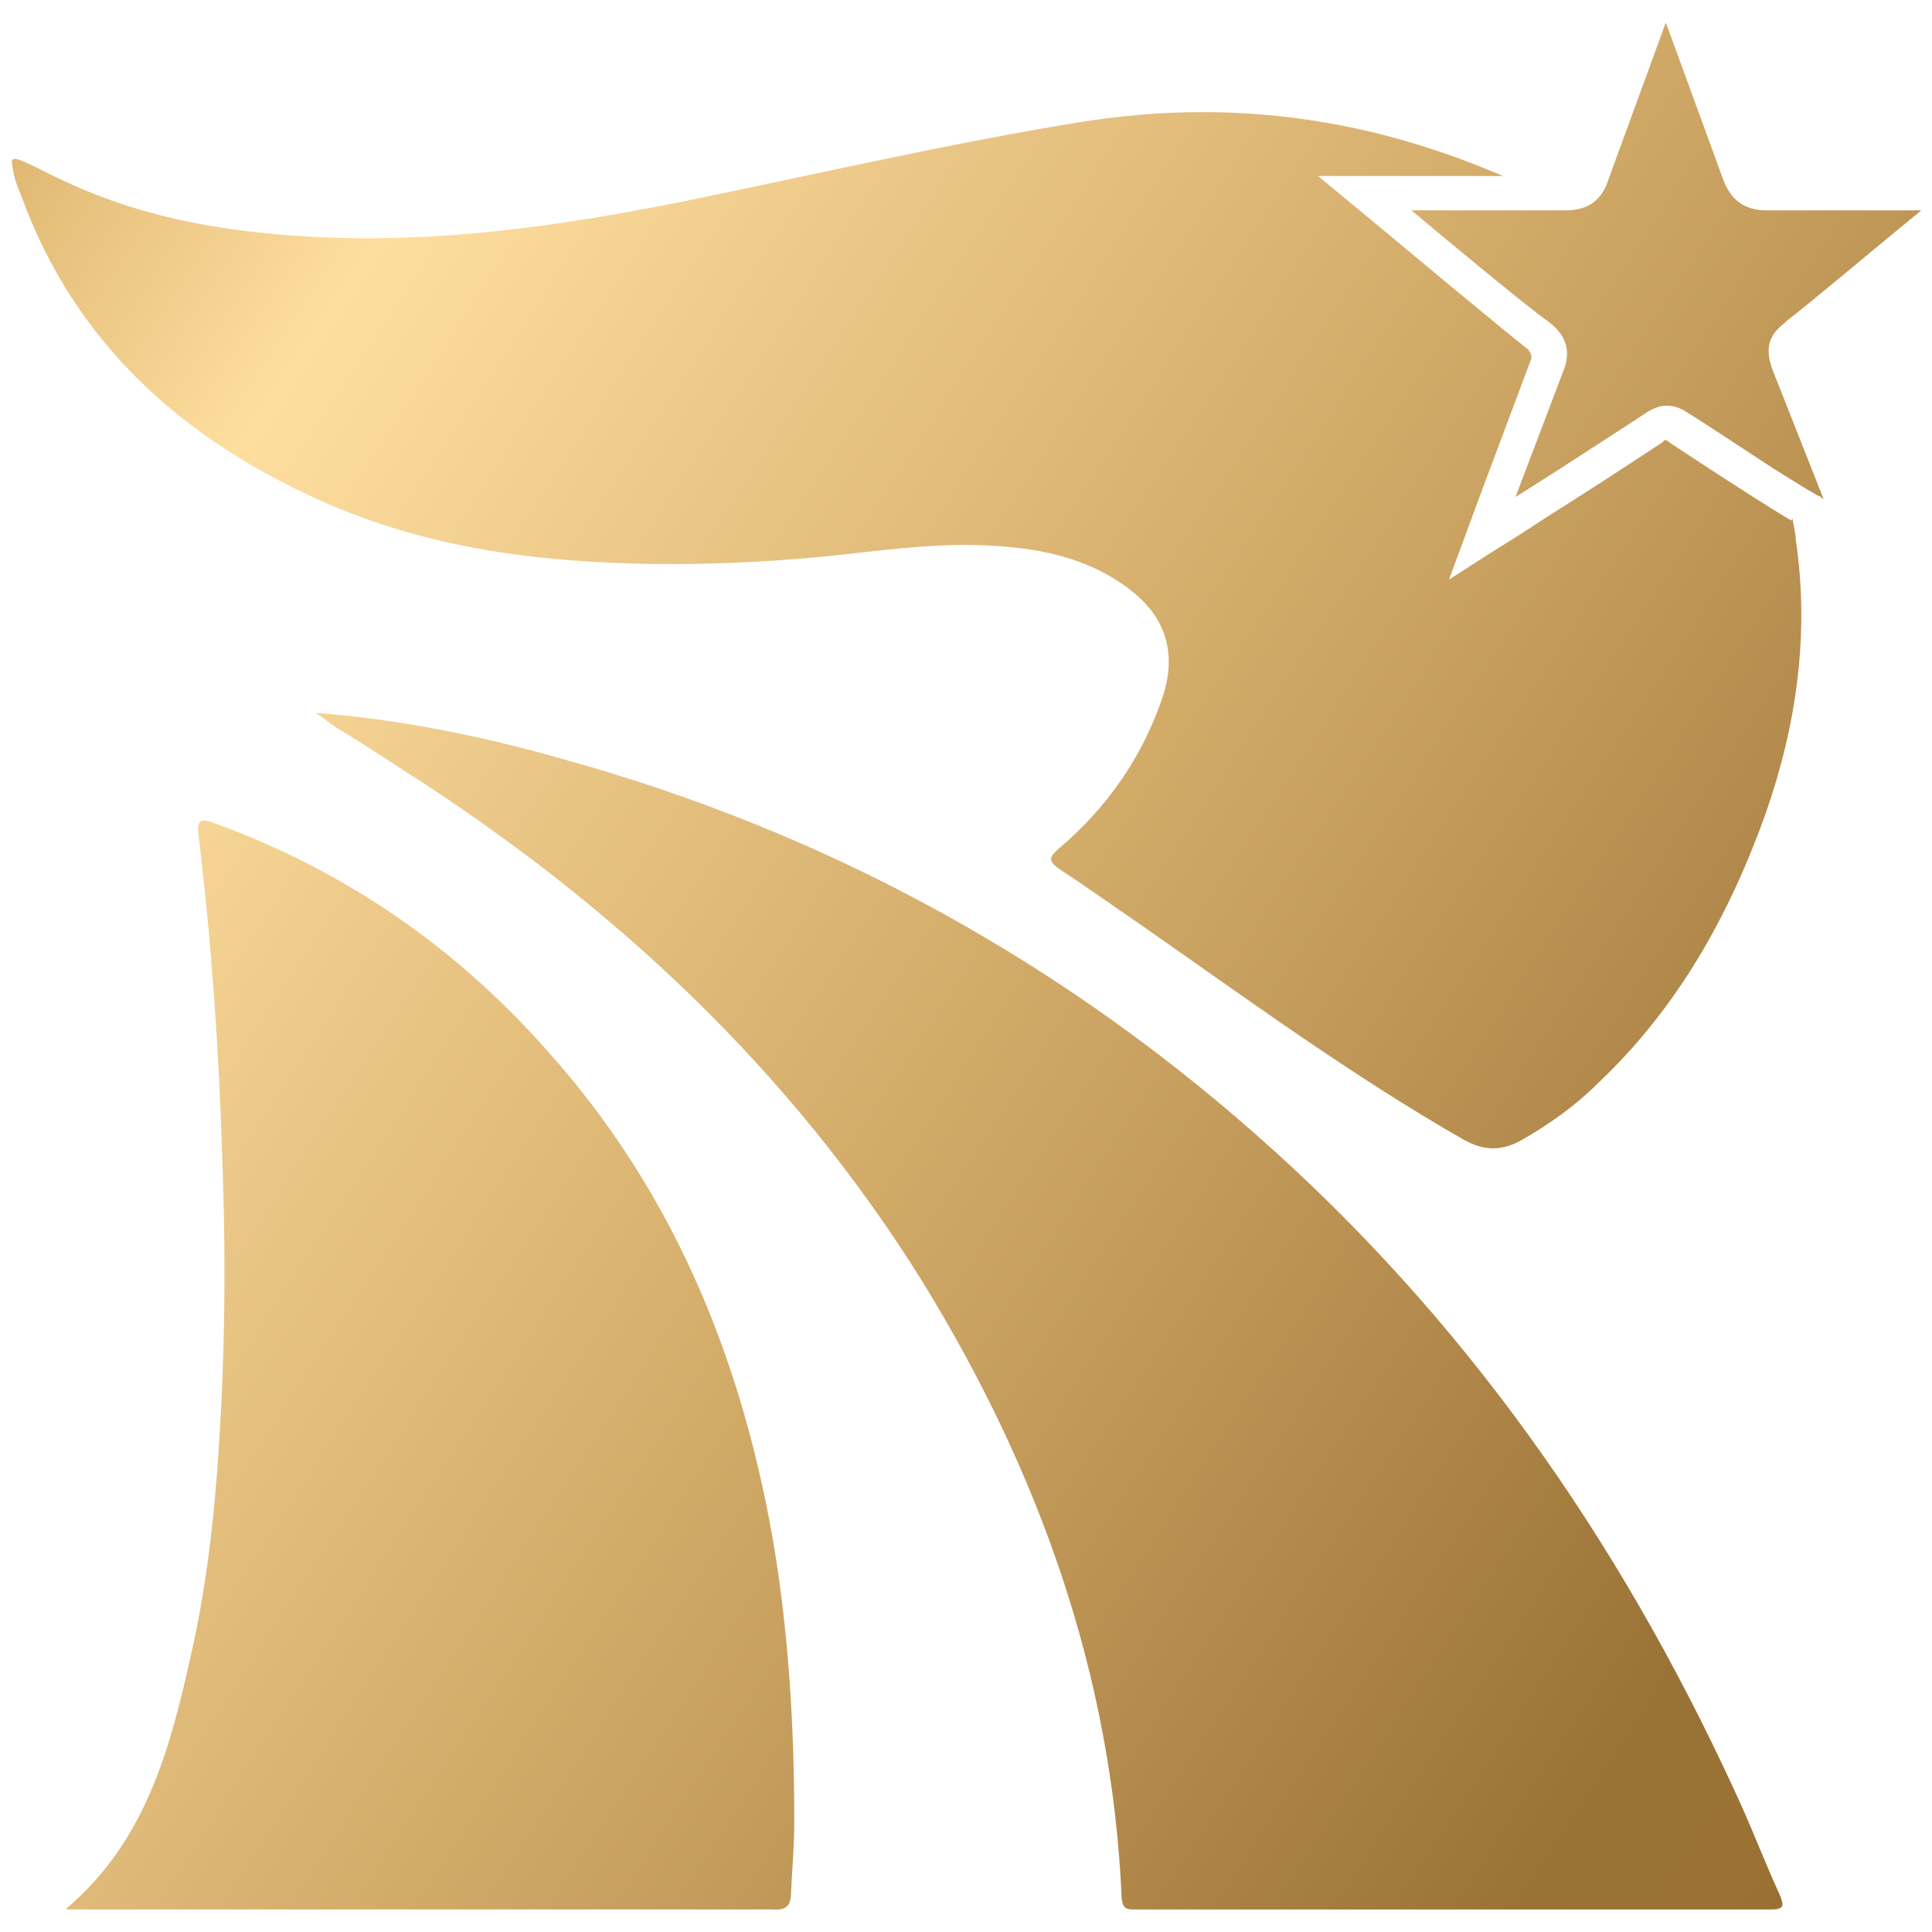 <?xml version="1.0" encoding="UTF-8"?> <svg xmlns="http://www.w3.org/2000/svg" xmlns:xlink="http://www.w3.org/1999/xlink" id="Layer_2" version="1.1" viewBox="0 0 180 180"><defs><style> .st0 { fill: url(#linear-gradient2); } .st1 { fill: url(#linear-gradient1); } .st2 { fill: url(#linear-gradient); } </style><linearGradient id="linear-gradient" x1="-21.8" y1="231.6" x2="343.3" y2="-7.8" gradientTransform="translate(0 181.6) scale(1 -1)" gradientUnits="userSpaceOnUse"><stop offset="0" stop-color="#c9a861"></stop><stop offset="0" stop-color="#ae782b"></stop><stop offset=".2" stop-color="#fede9f"></stop><stop offset=".4" stop-color="#d2aa68"></stop><stop offset=".6" stop-color="#9b7236"></stop><stop offset=".8" stop-color="#9b6f29"></stop><stop offset="1" stop-color="#bf842f"></stop></linearGradient><linearGradient id="linear-gradient1" x1="-69.4" y1="159.1" x2="295.8" y2="-80.2" xlink:href="#linear-gradient"></linearGradient><linearGradient id="linear-gradient2" x1="-92" y1="124.5" x2="273.1" y2="-114.8" xlink:href="#linear-gradient"></linearGradient></defs><path class="st2" d="M166.2,30.1c2-1.5,8.4-6.9,12.8-10.5h-14.4c-2.1,0-3.4-1-4.1-3l-5.3-14.5-5.3,14.5c-.6,2-1.9,3-4,3h-14.4c4.3,3.6,10.7,8.9,12.8,10.4,1.7,1.3,2.1,2.8,1.3,4.7l-4.4,11.6c.3-.2.5-.3.8-.5l3.3-2.1c2.6-1.7,7.6-4.9,8-5.2.6-.4,1.3-.7,1.9-.7h.1s.1,0,.1,0c.7,0,1.3.3,1.9.7.4.2,5.4,3.5,8,5.2,1.3.8,2.7,1.7,4.1,2.5.2,0,.3.2.5.3l-4.7-11.9c-.8-2-.5-3.4,1.2-4.6h0ZM166.9,48.5c-1.2-.7-2.3-1.4-3.4-2.1-2.7-1.7-8-5.2-8-5.2h0c0,0-.2-.2-.3-.2,0,0-.2,0-.3.2h0s-5.3,3.5-8,5.2l-3.3,2.1c-1.5,1-3.1,2-4.7,3l-3.9,2.5,3.1-8.4,4.5-12c.2-.4,0-.8-.3-1.1-2.3-1.8-10.1-8.3-14.3-11.8l-5.2-4.3h17.5c-.2,0-.3,0-.5-.1-12.9-5.5-25.7-7.1-39.3-4.9-12.3,2-24.3,4.8-36.5,7.3-11.9,2.4-23.8,4.1-36,3.3-8.8-.6-16.3-2.1-24.2-6.2-.4-.2-2-1-2.4-1-.2,0-.3.1-.3.3.2,1.6.5,2.2.9,3.2,5,13.7,15,22.6,28,28.4,7.4,3.3,15.2,4.9,23.2,5.5,7.7.6,15.4.4,23.1-.3,5.1-.5,10.1-1.3,15.3-1.1,4.8.2,9.5,1,13.5,4,3.5,2.6,4.6,6,3.2,10.2-1.9,5.6-5.2,10.3-9.7,14.1-.9.8-.9,1.1,0,1.8,2.6,1.7,5.1,3.5,7.6,5.2,9.9,6.9,19.7,14.1,30.2,20.1,2,1.1,3.6,1,5.4,0,2.6-1.5,5-3.2,7.1-5.3,7.4-7,12.2-15.6,15.6-25.1,2.9-8.3,4.1-16.8,2.8-25.6,0-.5-.2-1.2-.3-1.9h0Z"></path><path class="st1" d="M29.3,66.4c7.7.6,15.3,2.1,22.7,4.2,25.2,6.9,47.5,19.2,66.8,36.7,19.1,17.3,33.2,38.1,43.7,61.5,1.1,2.5,2.1,5.1,3.3,7.7.4,1,.5,1.4-.8,1.4-19.7,0-39.5,0-59.2,0-.8,0-1.2,0-1.3-1.1-.9-20.8-7.7-39.7-18.5-57.3-12.3-19.8-28.9-35.3-48.5-47.8-2.3-1.5-4-2.6-6.3-4-.4-.3-1.8-1.3-1.8-1.3h0Z"></path><path class="st0" d="M6.2,177.8c7.3-6.2,9.6-14.7,11.5-23.2,1.8-7.7,2.5-15.6,2.9-23.4.4-7.8.4-15.7.1-23.5-.3-10-1-19.9-2.2-29.9-.2-1.4.2-1.6,1.5-1.1,12.1,4.4,22.4,11.5,30.9,21.1,11.7,13,18.1,28.5,21.1,45.6,1.5,8.8,2,17.6,2,26.4,0,2.2-.2,4.3-.3,6.5,0,1.2-.4,1.7-1.7,1.6-5.4,0-10.8,0-16.2,0H6.2Z"></path></svg> 